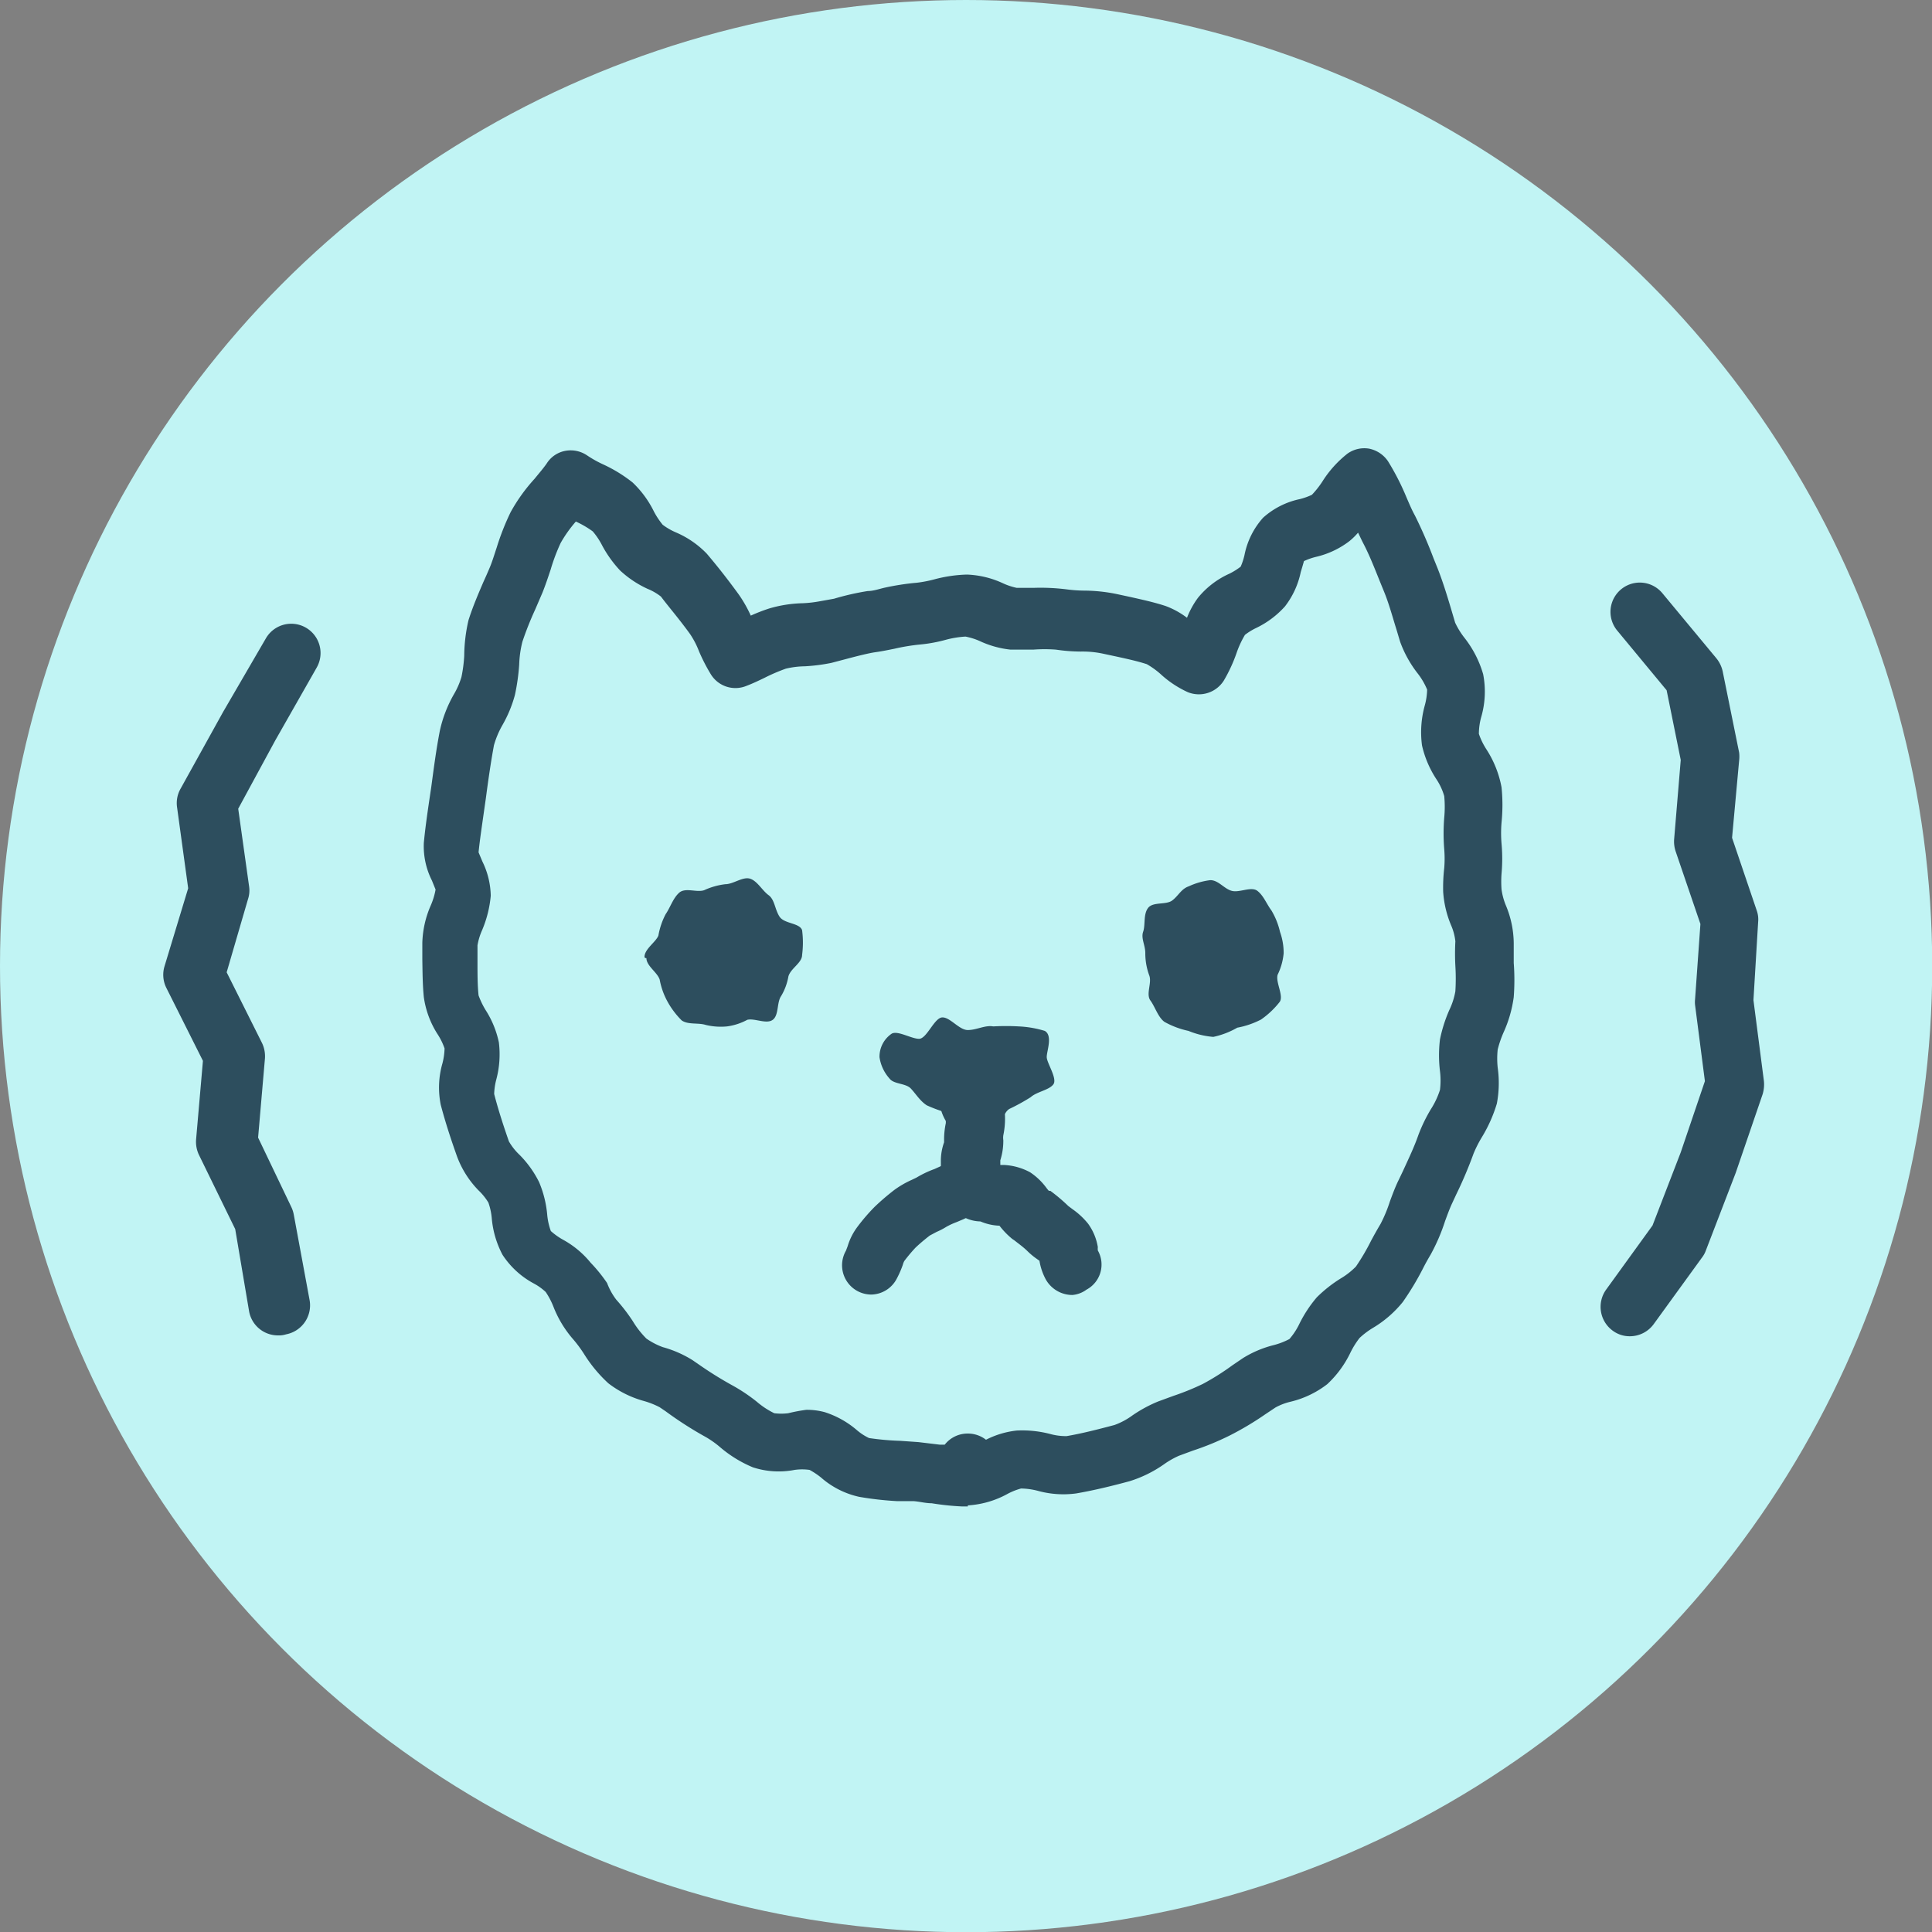 <svg xmlns="http://www.w3.org/2000/svg" viewBox="0 0 90.35 90.35"><rect x="0" y="0" width="90.35" height="90.35" fill="#808080" stroke="none"/><defs><style>.cls-1{fill:#c1f4f4;}.cls-2{fill:#2d4e5e;}</style></defs><g id="Ebene_2" data-name="Ebene 2"><g id="Ebene_1-2" data-name="Ebene 1"><circle class="cls-1" cx="45.18" cy="45.18" r="45.18"/><g id="Gruppe_2941" data-name="Gruppe 2941"><path class="cls-2" d="M33.92,41.35c.37,0,.81-.36,1.15-.26s.58.56.87.77.29.65.51,1,.94.29,1.06.64a4.45,4.45,0,0,1,0,1.16c0,.37-.53.62-.64,1a2.68,2.68,0,0,1-.34.92c-.21.3-.1.89-.39,1.11s-.84-.08-1.19,0A2.76,2.76,0,0,1,34,48a3,3,0,0,1-1-.07c-.35-.11-.82,0-1.12-.21a3.86,3.86,0,0,1-.68-.91,3.42,3.42,0,0,1-.35-1c-.11-.34-.62-.64-.62-1,0,0-.09,0-.09-.06,0-.37.54-.7.65-1a3.41,3.41,0,0,1,.34-1c.21-.3.34-.74.63-1s.82,0,1.17-.12A3.29,3.29,0,0,1,33.92,41.35Z"/></g><g id="Gruppe_2943" data-name="Gruppe 2943"><path class="cls-2" d="M56.6,41.16c.38,0,.64.4,1,.5s.91-.22,1.2,0,.44.63.66.92a3.44,3.44,0,0,1,.4,1,2.93,2.93,0,0,1,.17,1,2.87,2.87,0,0,1-.28,1c-.11.35.3,1,.09,1.28a4,4,0,0,1-.87.82,4,4,0,0,1-1.11.38,3.82,3.82,0,0,1-1.12.43,3.86,3.86,0,0,1-1.16-.28,4,4,0,0,1-1.12-.42c-.3-.21-.44-.7-.66-1s.07-.81-.05-1.16a3,3,0,0,1-.19-1s0,0,0-.06c0-.37-.21-.69-.1-1s0-.81.23-1.11.84-.13,1.13-.35.42-.54.77-.66A3.39,3.39,0,0,1,56.6,41.16Z"/></g><g id="Pfad_3436" data-name="Pfad 3436"><path class="cls-2" d="M45.26,48.17c-.41,0-.83-.61-1.2-.59s-.72,1-1.08,1-1-.4-1.28-.24a1.3,1.3,0,0,0-.57,1.1,1.91,1.91,0,0,0,.47,1c.2.27.76.21,1,.47s.43.58.74.78a6.38,6.38,0,0,0,1,.36,2.17,2.17,0,0,0,.87.32c.27,0,.83.68,1.25.49s.41-.79.74-1a9.29,9.29,0,0,0,1-.55c.29-.26.86-.33,1.06-.6s-.31-1-.31-1.28.29-1-.09-1.22A4.94,4.94,0,0,0,47.64,48,10.79,10.79,0,0,0,46.45,48C46.07,47.93,45.67,48.17,45.26,48.17Z"/></g><path class="cls-2" d="M45.26,70.45l-.25,0a12.26,12.26,0,0,1-1.44-.15c-.29,0-.57-.08-.85-.1l-.78,0A15.18,15.18,0,0,1,40.18,70a4,4,0,0,1-1.78-.9,3.55,3.55,0,0,0-.54-.36,2.49,2.49,0,0,0-.7,0,3.89,3.89,0,0,1-1.95-.12,5.76,5.76,0,0,1-1.52-.93A4.39,4.39,0,0,0,33,67.2,17.28,17.28,0,0,1,31.13,66l-.28-.19a3.81,3.81,0,0,0-.73-.29,4.82,4.82,0,0,1-1.67-.83,6.57,6.57,0,0,1-1.13-1.36,6,6,0,0,0-.5-.68,5.19,5.19,0,0,1-.93-1.52,3.56,3.56,0,0,0-.37-.71,2.63,2.63,0,0,0-.56-.4,4,4,0,0,1-1.46-1.34A4.47,4.47,0,0,1,23,57a3,3,0,0,0-.16-.76,2.78,2.78,0,0,0-.46-.57,4.53,4.53,0,0,1-1-1.57c-.24-.67-.54-1.56-.77-2.44a4.09,4.09,0,0,1,.08-1.93,3.06,3.06,0,0,0,.1-.7,3,3,0,0,0-.31-.64,4.32,4.32,0,0,1-.66-1.76c-.06-.6-.06-1.2-.07-1.78,0-.25,0-.5,0-.75a4.66,4.66,0,0,1,.4-1.77,3.34,3.34,0,0,0,.22-.73s-.11-.27-.17-.42a3.56,3.56,0,0,1-.38-1.76c.06-.64.15-1.27.24-1.89l.11-.74c.11-.82.23-1.75.4-2.62a6,6,0,0,1,.65-1.69,3.67,3.67,0,0,0,.36-.82,6.63,6.63,0,0,0,.13-1A7.52,7.52,0,0,1,21.91,29c.2-.63.45-1.21.69-1.77.11-.24.22-.49.32-.73s.21-.6.31-.9a11.74,11.74,0,0,1,.65-1.65A8.11,8.11,0,0,1,25,22.39c.21-.26.42-.5.57-.72a1.31,1.31,0,0,1,.89-.59,1.37,1.37,0,0,1,1,.22,5.28,5.28,0,0,0,.73.41,6.75,6.75,0,0,1,1.39.85,4.75,4.75,0,0,1,1,1.36,3.68,3.68,0,0,0,.41.62,3,3,0,0,0,.6.35,4.41,4.41,0,0,1,1.46,1c.45.53.93,1.13,1.49,1.9a6,6,0,0,1,.57,1,8.09,8.09,0,0,1,.88-.34,6,6,0,0,1,1.55-.24,5.57,5.57,0,0,0,.79-.09L39,28a12.19,12.19,0,0,1,1.58-.36c.25,0,.51-.09.76-.15a12,12,0,0,1,1.55-.24,5.84,5.84,0,0,0,.78-.15,6.56,6.56,0,0,1,1.55-.23,4.37,4.37,0,0,1,1.69.41,3.06,3.06,0,0,0,.63.21c.27,0,.55,0,.83,0a9.86,9.86,0,0,1,1.5.07,6.73,6.73,0,0,0,.83.06,7.71,7.71,0,0,1,1.52.16l.65.14c.53.12,1.09.24,1.64.42a3.9,3.9,0,0,1,1,.55,4,4,0,0,1,.51-.93,4,4,0,0,1,1.47-1.13,3.12,3.12,0,0,0,.53-.33,2.93,2.93,0,0,0,.18-.55,3.67,3.67,0,0,1,.87-1.74,3.7,3.7,0,0,1,1.72-.87,3.14,3.14,0,0,0,.56-.2,4.31,4.31,0,0,0,.49-.62,5.14,5.14,0,0,1,1.18-1.31,1.36,1.36,0,0,1,1-.23,1.4,1.4,0,0,1,.89.59,11.58,11.58,0,0,1,.86,1.68c.13.3.25.59.4.86a21.63,21.63,0,0,1,.87,2l.19.47c.24.61.43,1.23.61,1.83l.21.71a3.68,3.68,0,0,0,.43.7,5,5,0,0,1,.88,1.71,4.26,4.26,0,0,1-.09,2,2.94,2.94,0,0,0-.11.79,3.28,3.28,0,0,0,.35.72,4.91,4.91,0,0,1,.71,1.78,8.16,8.16,0,0,1,0,1.64,5.9,5.9,0,0,0,0,1,7.77,7.77,0,0,1,0,1.39,5,5,0,0,0,0,.75h0a3.05,3.05,0,0,0,.21.76,4.67,4.67,0,0,1,.36,1.74c0,.3,0,.62,0,.93a10.64,10.64,0,0,1,0,1.6,5.89,5.89,0,0,1-.48,1.66,5,5,0,0,0-.27.79,4,4,0,0,0,0,.85A5.15,5.15,0,0,1,70,51.61a6.7,6.7,0,0,1-.7,1.57,5.59,5.59,0,0,0-.39.77,19.57,19.57,0,0,1-.81,1.91l-.2.43c-.12.26-.22.54-.32.81a8.94,8.94,0,0,1-.67,1.56c-.13.22-.26.45-.38.69a13.13,13.13,0,0,1-.93,1.54,5.24,5.24,0,0,1-1.38,1.2,3.78,3.78,0,0,0-.64.48,4,4,0,0,0-.42.67,4.92,4.92,0,0,1-1.09,1.49,4.53,4.53,0,0,1-1.71.82,2.78,2.78,0,0,0-.71.27l-.48.32a14.19,14.19,0,0,1-1.68,1,12.83,12.83,0,0,1-1.71.7l-.65.24a4,4,0,0,0-.7.4,5.76,5.76,0,0,1-1.61.79c-.78.21-1.62.42-2.49.57a4.48,4.48,0,0,1-1.79-.12,3.28,3.28,0,0,0-.79-.11,3,3,0,0,0-.63.25,4.38,4.38,0,0,1-1.86.54Zm-7.55-4.52a3.22,3.22,0,0,1,.86.11,4.33,4.33,0,0,1,1.49.83,2.55,2.55,0,0,0,.58.38,12.4,12.4,0,0,0,1.45.13l.86.06,1,.12.23,0a1.36,1.36,0,0,1,1.08-.52h0a1.38,1.38,0,0,1,.85.29,4.13,4.13,0,0,1,1.43-.43,5.16,5.16,0,0,1,1.57.16,2.78,2.78,0,0,0,.77.1c.76-.13,1.52-.33,2.24-.52a3.33,3.33,0,0,0,.84-.45,6.4,6.4,0,0,1,1.2-.65l.71-.26a12,12,0,0,0,1.38-.56,11.66,11.66,0,0,0,1.38-.87l.5-.34a5.06,5.06,0,0,1,1.45-.61,3.37,3.37,0,0,0,.72-.28,3.19,3.19,0,0,0,.47-.72,6,6,0,0,1,.81-1.23,6.28,6.28,0,0,1,1.13-.89,3.47,3.47,0,0,0,.7-.55,10.19,10.19,0,0,0,.71-1.21c.14-.26.29-.53.44-.78A6.64,6.64,0,0,0,65,56.18c.13-.35.26-.7.41-1l.21-.44c.26-.57.52-1.11.71-1.66a7.45,7.45,0,0,1,.58-1.2,3.84,3.84,0,0,0,.43-.91,3.57,3.57,0,0,0,0-.88,6.19,6.19,0,0,1,0-1.48,6.79,6.79,0,0,1,.43-1.36,3.37,3.37,0,0,0,.29-.89,9.56,9.56,0,0,0,0-1.19,11,11,0,0,1,0-1.15,2.55,2.55,0,0,0-.2-.75,4.89,4.89,0,0,1-.37-1.56h0a8,8,0,0,1,.05-1.12,5.4,5.4,0,0,0,0-.87,9.13,9.13,0,0,1,0-1.49,5.38,5.38,0,0,0,0-1,2.85,2.85,0,0,0-.36-.78,4.81,4.81,0,0,1-.68-1.59,4.68,4.68,0,0,1,.13-1.87,3.06,3.06,0,0,0,.11-.74,3.24,3.24,0,0,0-.46-.78,5.41,5.41,0,0,1-.8-1.45c-.08-.26-.15-.51-.23-.76-.17-.56-.32-1.09-.52-1.58l-.2-.49c-.25-.62-.48-1.21-.76-1.75-.09-.17-.17-.35-.26-.53a3.11,3.11,0,0,1-.41.4,4.1,4.1,0,0,1-1.55.73,3,3,0,0,0-.57.2s-.09.32-.15.51a3.92,3.92,0,0,1-.74,1.61,4.32,4.32,0,0,1-1.33,1,2.89,2.89,0,0,0-.54.33,4.53,4.53,0,0,0-.4.87,7.17,7.17,0,0,1-.59,1.27,1.38,1.38,0,0,1-1.68.54,4.84,4.84,0,0,1-1.29-.86,3.85,3.85,0,0,0-.63-.45c-.43-.14-.89-.24-1.39-.35l-.7-.15a4.57,4.57,0,0,0-1-.09,8.17,8.17,0,0,1-1.16-.09,7.07,7.07,0,0,0-1.06,0c-.35,0-.71,0-1.06,0a4.52,4.52,0,0,1-1.44-.4,3.05,3.05,0,0,0-.67-.21,4.58,4.58,0,0,0-.92.15,6.93,6.93,0,0,1-1.2.22,9.52,9.52,0,0,0-1.21.2c-.3.06-.59.12-.88.16s-.85.18-1.3.3l-.76.2a8.56,8.56,0,0,1-1.25.16,4,4,0,0,0-.88.11,8.6,8.6,0,0,0-1,.43c-.27.13-.54.26-.83.37a1.35,1.35,0,0,1-1.68-.54,8.42,8.42,0,0,1-.55-1.07,4,4,0,0,0-.42-.81c-.52-.72-1-1.27-1.36-1.75a2.53,2.53,0,0,0-.62-.36,4.83,4.83,0,0,1-1.29-.86,5.49,5.49,0,0,1-.85-1.19,3.32,3.32,0,0,0-.43-.64,4.59,4.59,0,0,0-.79-.46,6.08,6.08,0,0,0-.71,1,8.89,8.89,0,0,0-.47,1.25c-.12.36-.24.72-.38,1.07l-.34.79a15.26,15.26,0,0,0-.6,1.51,5,5,0,0,0-.15,1.07,9.86,9.86,0,0,1-.2,1.42,5.94,5.94,0,0,1-.59,1.42,4.23,4.23,0,0,0-.39.93c-.15.81-.27,1.66-.38,2.49l-.11.77c-.08.57-.17,1.16-.23,1.75l.18.43a3.77,3.77,0,0,1,.39,1.6,5.35,5.35,0,0,1-.4,1.6,2.93,2.93,0,0,0-.22.72c0,.27,0,.53,0,.8,0,.55,0,1.06.05,1.54a3.84,3.84,0,0,0,.32.67,4.52,4.52,0,0,1,.63,1.53,4.57,4.57,0,0,1-.12,1.73,3,3,0,0,0-.1.68c.2.78.47,1.59.69,2.22a2.76,2.76,0,0,0,.49.62,4.89,4.89,0,0,1,.92,1.28,5.06,5.06,0,0,1,.38,1.52,3,3,0,0,0,.17.77,3.17,3.17,0,0,0,.56.4,4.37,4.37,0,0,1,1.3,1.08A7.12,7.12,0,0,1,28.39,60a3.05,3.05,0,0,0,.43.78,8.21,8.21,0,0,1,.77,1,4.25,4.25,0,0,0,.64.82A3.32,3.32,0,0,0,31,63a5.22,5.22,0,0,1,1.39.61l.29.2a17.48,17.48,0,0,0,1.61,1,8.09,8.09,0,0,1,1.1.74,3.81,3.81,0,0,0,.82.54,2.67,2.67,0,0,0,.65,0A7.48,7.48,0,0,1,37.71,65.93Z"/><path class="cls-2" d="M50.15,60.56a1.43,1.43,0,0,1-1.24-.72,2.77,2.77,0,0,1-.3-.88v0l-.14-.1a3.34,3.34,0,0,1-.45-.38c-.19-.18-.4-.33-.59-.48l-.09-.06a3.75,3.75,0,0,1-.6-.62l0,0h0a2.46,2.46,0,0,1-.89-.2,1.7,1.7,0,0,1-1.61-1.24A3.08,3.08,0,0,1,44,54.59v-.24a2.59,2.59,0,0,1,.15-.93v-.1a3.69,3.69,0,0,1,.08-.79.65.65,0,0,0,0-.11,2.2,2.2,0,0,1-.31-1.15,2.86,2.86,0,0,0,0-.37,4.76,4.76,0,0,1,0-.66,1.37,1.37,0,1,1,2.74,0,2.86,2.86,0,0,0,0,.37,3.45,3.45,0,0,1,0,.52A2.11,2.11,0,0,1,47,52.29a3.72,3.72,0,0,1-.08.8.8.8,0,0,0,0,.23,3,3,0,0,1-.14.94l0,.22.1,0h.08a2.86,2.86,0,0,1,1.21.34,3,3,0,0,1,.75.71,1.83,1.83,0,0,0,.13.16l.07,0a8.15,8.15,0,0,1,.84.71l.2.15a3.56,3.56,0,0,1,.72.67,2.56,2.56,0,0,1,.46,1.1.75.75,0,0,0,0,.16,1.33,1.33,0,0,1-.53,1.83A1.29,1.29,0,0,1,50.15,60.56Zm-3.47-9.29Z"/><path class="cls-2" d="M40.75,60.54a1.38,1.38,0,0,1-.68-.18,1.37,1.37,0,0,1-.51-1.87l.08-.21a2.88,2.88,0,0,1,.46-.91,9.07,9.07,0,0,1,.8-.93,11.31,11.31,0,0,1,.92-.79,4.47,4.47,0,0,1,.81-.47l.23-.11a4.77,4.77,0,0,1,.84-.4l.22-.1a2.54,2.54,0,0,0,.32-.17,3.06,3.06,0,0,1,.8-.33,1.37,1.37,0,0,1,.77,2.63l-.15,0c-.15.09-.3.17-.59.31l-.33.14a3.31,3.31,0,0,0-.48.22,3.33,3.33,0,0,1-.46.24l-.32.17c-.23.18-.46.37-.67.57a7.64,7.64,0,0,0-.52.62.75.75,0,0,0-.07.18,4.64,4.64,0,0,1-.28.64A1.37,1.37,0,0,1,40.75,60.54Z"/><path class="cls-2" d="M13,62.45a1.37,1.37,0,0,1-1.35-1.12L11,57.48,9.3,54a1.43,1.43,0,0,1-.13-.71l.32-3.68L7.78,46.2a1.37,1.37,0,0,1-.09-1L8.8,41.54l-.52-3.79a1.36,1.36,0,0,1,.15-.84l2-3.61,2-3.44a1.37,1.37,0,1,1,2.38,1.36l-1.94,3.41-1.73,3.19.51,3.64a1.28,1.28,0,0,1-.05.58l-1,3.43,1.65,3.3a1.43,1.43,0,0,1,.14.73l-.32,3.7,1.56,3.26a1.42,1.42,0,0,1,.11.35l.74,4a1.38,1.38,0,0,1-1.1,1.59A1.1,1.1,0,0,1,13,62.45Z"/><path class="cls-2" d="M76.22,62.49a1.32,1.32,0,0,1-.8-.26,1.38,1.38,0,0,1-.31-1.92l2.17-3,1.32-3.42,1.13-3.33L79.27,47a1.22,1.22,0,0,1,0-.27l.25-3.52-1.16-3.4a1.46,1.46,0,0,1-.07-.55l.31-3.72-.66-3.26-2.31-2.79a1.37,1.37,0,1,1,2.11-1.75l2.53,3.05a1.46,1.46,0,0,1,.29.6l.77,3.8a1.59,1.59,0,0,1,0,.38L81,39.18l1.15,3.39a1.24,1.24,0,0,1,.07.54L82,46.77l.49,3.79a1.59,1.59,0,0,1-.06.61l-1.26,3.68-1.4,3.64a1.17,1.17,0,0,1-.17.31l-2.27,3.13A1.38,1.38,0,0,1,76.22,62.49Z"/></g></g></svg>